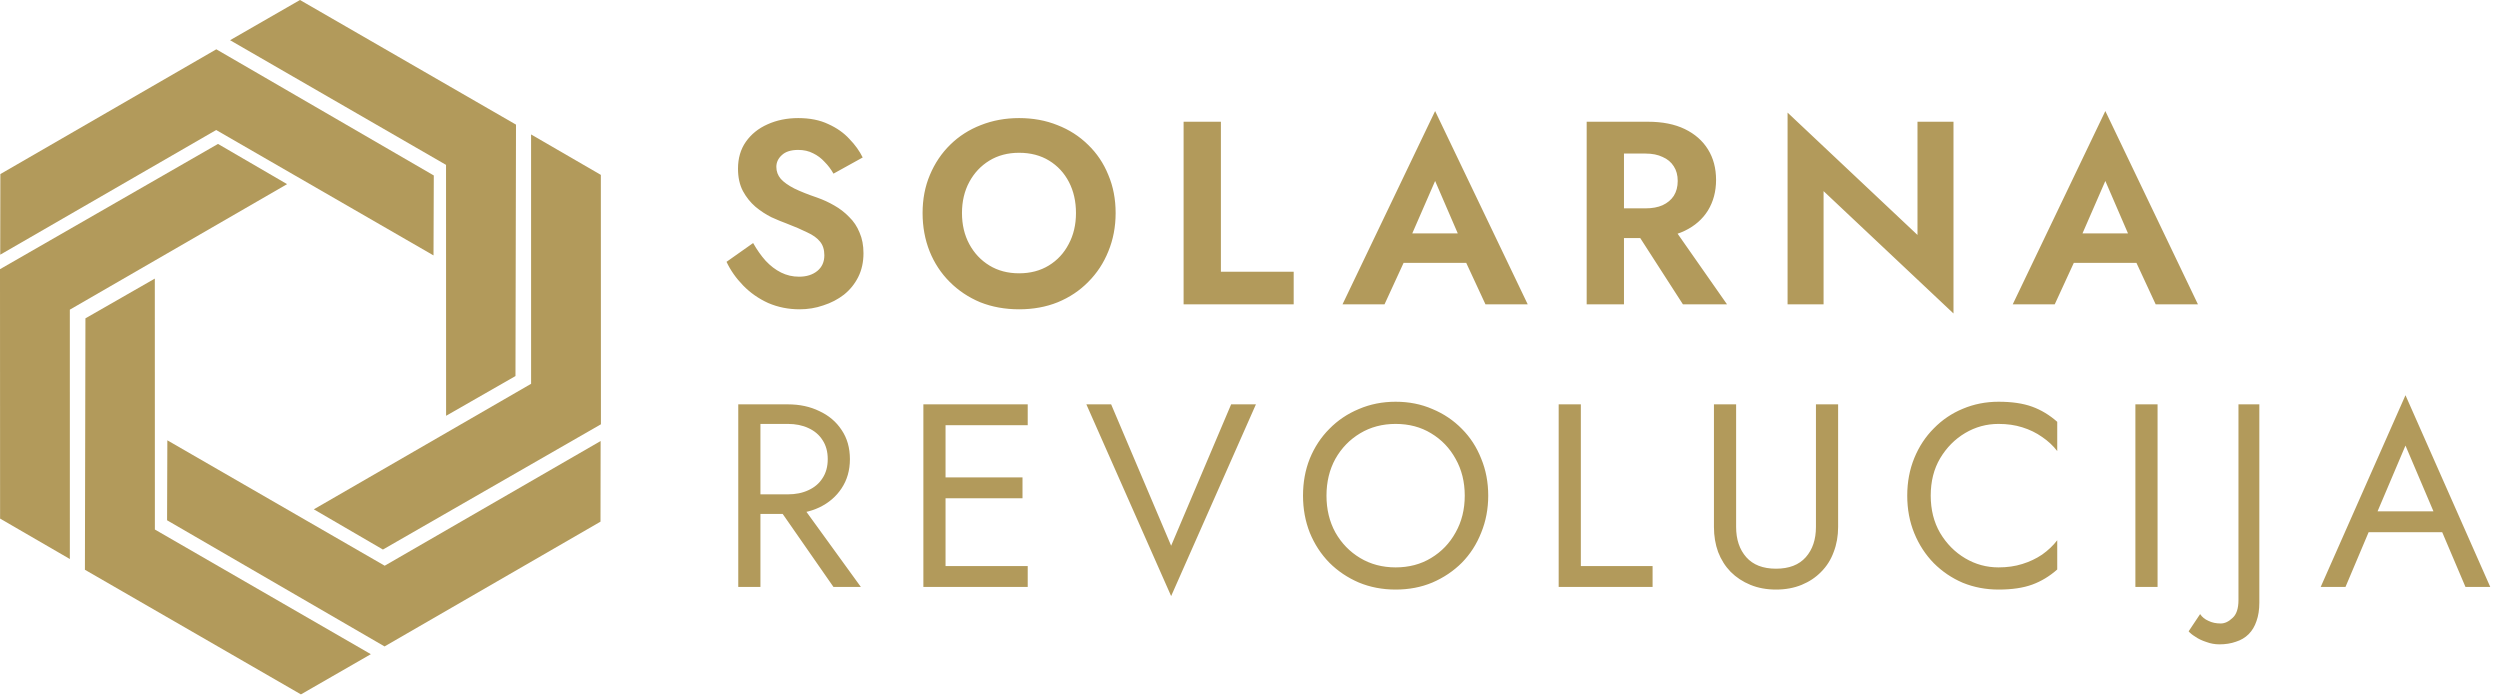 <svg xmlns="http://www.w3.org/2000/svg" width="230" height="64" viewBox="0 0 230 64" fill="none"><g clip-path="url(#clip0_193_57)"><path d="M6.426 51.43L0.008 47.71L0 24.765L20.056 13.241L26.413 16.941L6.425 28.489L6.426 51.43Z" fill="#B29A5B"></path><path d="M48.859 12.369L55.278 16.089L55.285 39.034L35.229 50.558L28.872 46.858L48.861 35.31L48.859 12.369Z" fill="#B29A5B"></path><path d="M0.021 23.433L0.033 16.015L19.9 4.536L39.909 16.143L39.883 23.498L19.888 11.961L0.021 23.433Z" fill="#B29A5B"></path><path d="M21.166 3.699L27.598 0L47.472 11.466L47.424 34.597L41.041 38.253L41.035 15.168L21.166 3.699Z" fill="#B29A5B"></path><path d="M34.117 60.185L27.686 63.884L7.812 52.418L7.86 29.287L14.243 25.631L14.249 48.716L34.117 60.185Z" fill="#B29A5B"></path><path d="M55.258 40.574L55.246 47.993L35.379 59.472L15.371 47.865L15.396 40.509L35.392 52.046L55.258 40.574Z" fill="#B29A5B"></path></g><path d="M69.288 22.36L66.84 24.088C67.208 24.872 67.72 25.6 68.376 26.272C69.032 26.944 69.8 27.48 70.68 27.88C71.576 28.264 72.536 28.456 73.56 28.456C74.328 28.456 75.056 28.336 75.744 28.096C76.448 27.872 77.08 27.544 77.64 27.112C78.2 26.664 78.64 26.12 78.96 25.48C79.28 24.84 79.44 24.112 79.44 23.296C79.44 22.576 79.32 21.944 79.08 21.4C78.856 20.84 78.536 20.36 78.12 19.96C77.72 19.544 77.264 19.192 76.752 18.904C76.256 18.616 75.736 18.376 75.192 18.184C74.344 17.896 73.64 17.616 73.08 17.344C72.52 17.056 72.104 16.76 71.832 16.456C71.56 16.136 71.424 15.768 71.424 15.352C71.424 14.936 71.592 14.576 71.928 14.272C72.264 13.952 72.768 13.792 73.44 13.792C73.952 13.792 74.408 13.896 74.808 14.104C75.208 14.296 75.56 14.56 75.864 14.896C76.184 15.216 76.456 15.576 76.68 15.976L79.368 14.488C79.08 13.896 78.672 13.328 78.144 12.784C77.632 12.224 76.984 11.768 76.2 11.416C75.432 11.048 74.512 10.864 73.44 10.864C72.4 10.864 71.456 11.056 70.608 11.44C69.776 11.808 69.112 12.344 68.616 13.048C68.136 13.736 67.896 14.56 67.896 15.52C67.896 16.32 68.048 17.008 68.352 17.584C68.656 18.144 69.04 18.624 69.504 19.024C69.968 19.408 70.456 19.728 70.968 19.984C71.496 20.224 71.96 20.416 72.36 20.56C73.112 20.848 73.744 21.12 74.256 21.376C74.784 21.616 75.176 21.896 75.432 22.216C75.704 22.536 75.84 22.96 75.84 23.488C75.84 24.096 75.624 24.576 75.192 24.928C74.76 25.28 74.2 25.456 73.512 25.456C72.92 25.456 72.368 25.328 71.856 25.072C71.344 24.816 70.872 24.456 70.44 23.992C70.024 23.528 69.64 22.984 69.288 22.36ZM88.502 19.6C88.502 18.528 88.726 17.576 89.174 16.744C89.622 15.912 90.238 15.256 91.022 14.776C91.806 14.296 92.718 14.056 93.758 14.056C94.814 14.056 95.734 14.296 96.518 14.776C97.302 15.256 97.91 15.912 98.342 16.744C98.774 17.576 98.99 18.528 98.99 19.6C98.99 20.672 98.766 21.624 98.318 22.456C97.886 23.288 97.278 23.944 96.494 24.424C95.71 24.904 94.798 25.144 93.758 25.144C92.718 25.144 91.806 24.904 91.022 24.424C90.238 23.944 89.622 23.288 89.174 22.456C88.726 21.624 88.502 20.672 88.502 19.6ZM84.878 19.6C84.878 20.864 85.094 22.04 85.526 23.128C85.958 24.2 86.574 25.136 87.374 25.936C88.174 26.736 89.11 27.36 90.182 27.808C91.27 28.24 92.462 28.456 93.758 28.456C95.054 28.456 96.238 28.24 97.31 27.808C98.398 27.36 99.334 26.736 100.118 25.936C100.918 25.136 101.534 24.2 101.966 23.128C102.414 22.04 102.638 20.864 102.638 19.6C102.638 18.32 102.414 17.152 101.966 16.096C101.534 15.024 100.91 14.096 100.094 13.312C99.294 12.528 98.358 11.928 97.286 11.512C96.214 11.08 95.038 10.864 93.758 10.864C92.494 10.864 91.318 11.08 90.23 11.512C89.158 11.928 88.222 12.528 87.422 13.312C86.622 14.096 85.998 15.024 85.55 16.096C85.102 17.152 84.878 18.32 84.878 19.6ZM108.891 11.2V28H119.019V25H112.323V11.2H108.891ZM127.639 24.184H136.52L136.111 21.472H128.047L127.639 24.184ZM132.031 16.648L134.551 22.48L134.503 23.344L136.663 28H140.551L132.031 10.216L123.511 28H127.375L129.583 23.2L129.511 22.432L132.031 16.648ZM149.79 20.176L154.83 28H158.886L153.414 20.176H149.79ZM145.974 11.2V28H149.406V11.2H145.974ZM148.062 14.128H151.398C152.006 14.128 152.526 14.232 152.958 14.44C153.406 14.632 153.75 14.92 153.99 15.304C154.23 15.672 154.35 16.12 154.35 16.648C154.35 17.176 154.23 17.632 153.99 18.016C153.75 18.384 153.406 18.672 152.958 18.88C152.526 19.072 152.006 19.168 151.398 19.168H148.062V21.904H151.614C152.942 21.904 154.07 21.68 154.998 21.232C155.926 20.784 156.638 20.16 157.134 19.36C157.63 18.544 157.878 17.608 157.878 16.552C157.878 15.48 157.63 14.544 157.134 13.744C156.638 12.944 155.926 12.32 154.998 11.872C154.07 11.424 152.942 11.2 151.614 11.2H148.062V14.128ZM176.409 11.2V21.616L164.457 10.36V28H167.769V17.584L179.721 28.84V11.2H176.409ZM189.299 24.184H198.179L197.771 21.472H189.707L189.299 24.184ZM193.691 16.648L196.211 22.48L196.163 23.344L198.323 28H202.211L193.691 10.216L185.171 28H189.035L191.243 23.2L191.171 22.432L193.691 16.648Z" fill="#B29A5B"></path><path d="M70.92 45.72H73.2L79.2 54H76.68L70.92 45.72ZM67.92 37.2H69.96V54H67.92V37.2ZM69.048 39V37.2H72.48C73.568 37.2 74.536 37.408 75.384 37.824C76.248 38.224 76.928 38.8 77.424 39.552C77.936 40.304 78.192 41.2 78.192 42.24C78.192 43.264 77.936 44.16 77.424 44.928C76.928 45.68 76.248 46.264 75.384 46.68C74.536 47.08 73.568 47.28 72.48 47.28H69.048V45.48H72.48C73.2 45.48 73.832 45.352 74.376 45.096C74.936 44.84 75.368 44.472 75.672 43.992C75.992 43.512 76.152 42.928 76.152 42.24C76.152 41.552 75.992 40.968 75.672 40.488C75.368 40.008 74.936 39.64 74.376 39.384C73.832 39.128 73.2 39 72.48 39H69.048ZM86.078 54V52.08H94.55V54H86.078ZM86.078 39.12V37.2H94.55V39.12H86.078ZM86.078 45.84V43.92H94.07V45.84H86.078ZM84.95 37.2H86.99V54H84.95V37.2ZM107.745 50.208L113.265 37.2H115.545L107.745 54.84L99.945 37.2H102.225L107.745 50.208ZM122.037 45.6C122.037 46.864 122.309 47.992 122.853 48.984C123.413 49.976 124.173 50.76 125.133 51.336C126.093 51.912 127.181 52.2 128.397 52.2C129.629 52.2 130.717 51.912 131.661 51.336C132.621 50.76 133.373 49.976 133.917 48.984C134.477 47.992 134.757 46.864 134.757 45.6C134.757 44.336 134.477 43.208 133.917 42.216C133.373 41.224 132.621 40.44 131.661 39.864C130.717 39.288 129.629 39 128.397 39C127.181 39 126.093 39.288 125.133 39.864C124.173 40.44 123.413 41.224 122.853 42.216C122.309 43.208 122.037 44.336 122.037 45.6ZM119.877 45.6C119.877 44.368 120.085 43.232 120.501 42.192C120.933 41.136 121.533 40.224 122.301 39.456C123.069 38.672 123.973 38.064 125.013 37.632C126.053 37.184 127.181 36.96 128.397 36.96C129.629 36.96 130.757 37.184 131.781 37.632C132.821 38.064 133.725 38.672 134.493 39.456C135.261 40.224 135.853 41.136 136.269 42.192C136.701 43.232 136.917 44.368 136.917 45.6C136.917 46.816 136.701 47.952 136.269 49.008C135.853 50.064 135.261 50.984 134.493 51.768C133.725 52.536 132.821 53.144 131.781 53.592C130.757 54.024 129.629 54.24 128.397 54.24C127.181 54.24 126.053 54.024 125.013 53.592C123.973 53.144 123.069 52.536 122.301 51.768C121.533 50.984 120.933 50.064 120.501 49.008C120.085 47.952 119.877 46.816 119.877 45.6ZM143.398 37.2H145.438V52.08H152.038V54H143.398V37.2ZM157.683 37.2H159.723V48.48C159.723 49.632 160.035 50.56 160.659 51.264C161.283 51.968 162.195 52.32 163.395 52.32C164.595 52.32 165.507 51.968 166.131 51.264C166.755 50.56 167.067 49.632 167.067 48.48V37.2H169.107V48.48C169.107 49.312 168.971 50.08 168.699 50.784C168.443 51.488 168.059 52.096 167.547 52.608C167.051 53.12 166.451 53.52 165.747 53.808C165.043 54.096 164.259 54.24 163.395 54.24C162.531 54.24 161.747 54.096 161.043 53.808C160.339 53.52 159.731 53.12 159.219 52.608C158.723 52.096 158.339 51.488 158.067 50.784C157.811 50.08 157.683 49.312 157.683 48.48V37.2ZM177.626 45.6C177.626 46.896 177.914 48.04 178.49 49.032C179.082 50.024 179.85 50.8 180.794 51.36C181.738 51.92 182.762 52.2 183.866 52.2C184.666 52.2 185.394 52.096 186.05 51.888C186.722 51.68 187.33 51.392 187.874 51.024C188.418 50.64 188.882 50.2 189.266 49.704V52.392C188.562 53.016 187.794 53.48 186.962 53.784C186.13 54.088 185.098 54.24 183.866 54.24C182.698 54.24 181.602 54.032 180.578 53.616C179.57 53.184 178.682 52.584 177.914 51.816C177.146 51.032 176.546 50.112 176.114 49.056C175.682 48 175.466 46.848 175.466 45.6C175.466 44.352 175.682 43.2 176.114 42.144C176.546 41.088 177.146 40.176 177.914 39.408C178.682 38.624 179.57 38.024 180.578 37.608C181.602 37.176 182.698 36.96 183.866 36.96C185.098 36.96 186.13 37.112 186.962 37.416C187.794 37.72 188.562 38.184 189.266 38.808V41.496C188.882 41 188.418 40.568 187.874 40.2C187.33 39.816 186.722 39.52 186.05 39.312C185.394 39.104 184.666 39 183.866 39C182.762 39 181.738 39.28 180.794 39.84C179.85 40.4 179.082 41.176 178.49 42.168C177.914 43.144 177.626 44.288 177.626 45.6ZM196.456 37.2H198.496V54H196.456V37.2ZM202.411 56.496C202.587 56.768 202.843 56.976 203.179 57.12C203.499 57.28 203.875 57.36 204.307 57.36C204.675 57.36 205.035 57.192 205.387 56.856C205.755 56.536 205.939 55.984 205.939 55.2V37.2H207.859V55.44C207.859 56.096 207.771 56.664 207.595 57.144C207.435 57.624 207.195 58.024 206.875 58.344C206.555 58.664 206.163 58.896 205.699 59.04C205.251 59.2 204.747 59.28 204.187 59.28C203.771 59.28 203.371 59.208 202.987 59.064C202.587 58.936 202.251 58.776 201.979 58.584C201.691 58.408 201.483 58.24 201.355 58.08L202.411 56.496ZM216.912 48.96L217.632 47.04H225.072L225.792 48.96H216.912ZM221.304 40.992L218.472 47.664L218.28 48.096L215.784 54H213.504L221.304 36.36L229.104 54H226.824L224.376 48.24L224.184 47.76L221.304 40.992Z" fill="#B29A5B"></path><defs><clipPath id="clip0_193_57"><rect width="55.407" height="64" fill="white"></rect></clipPath></defs></svg>
